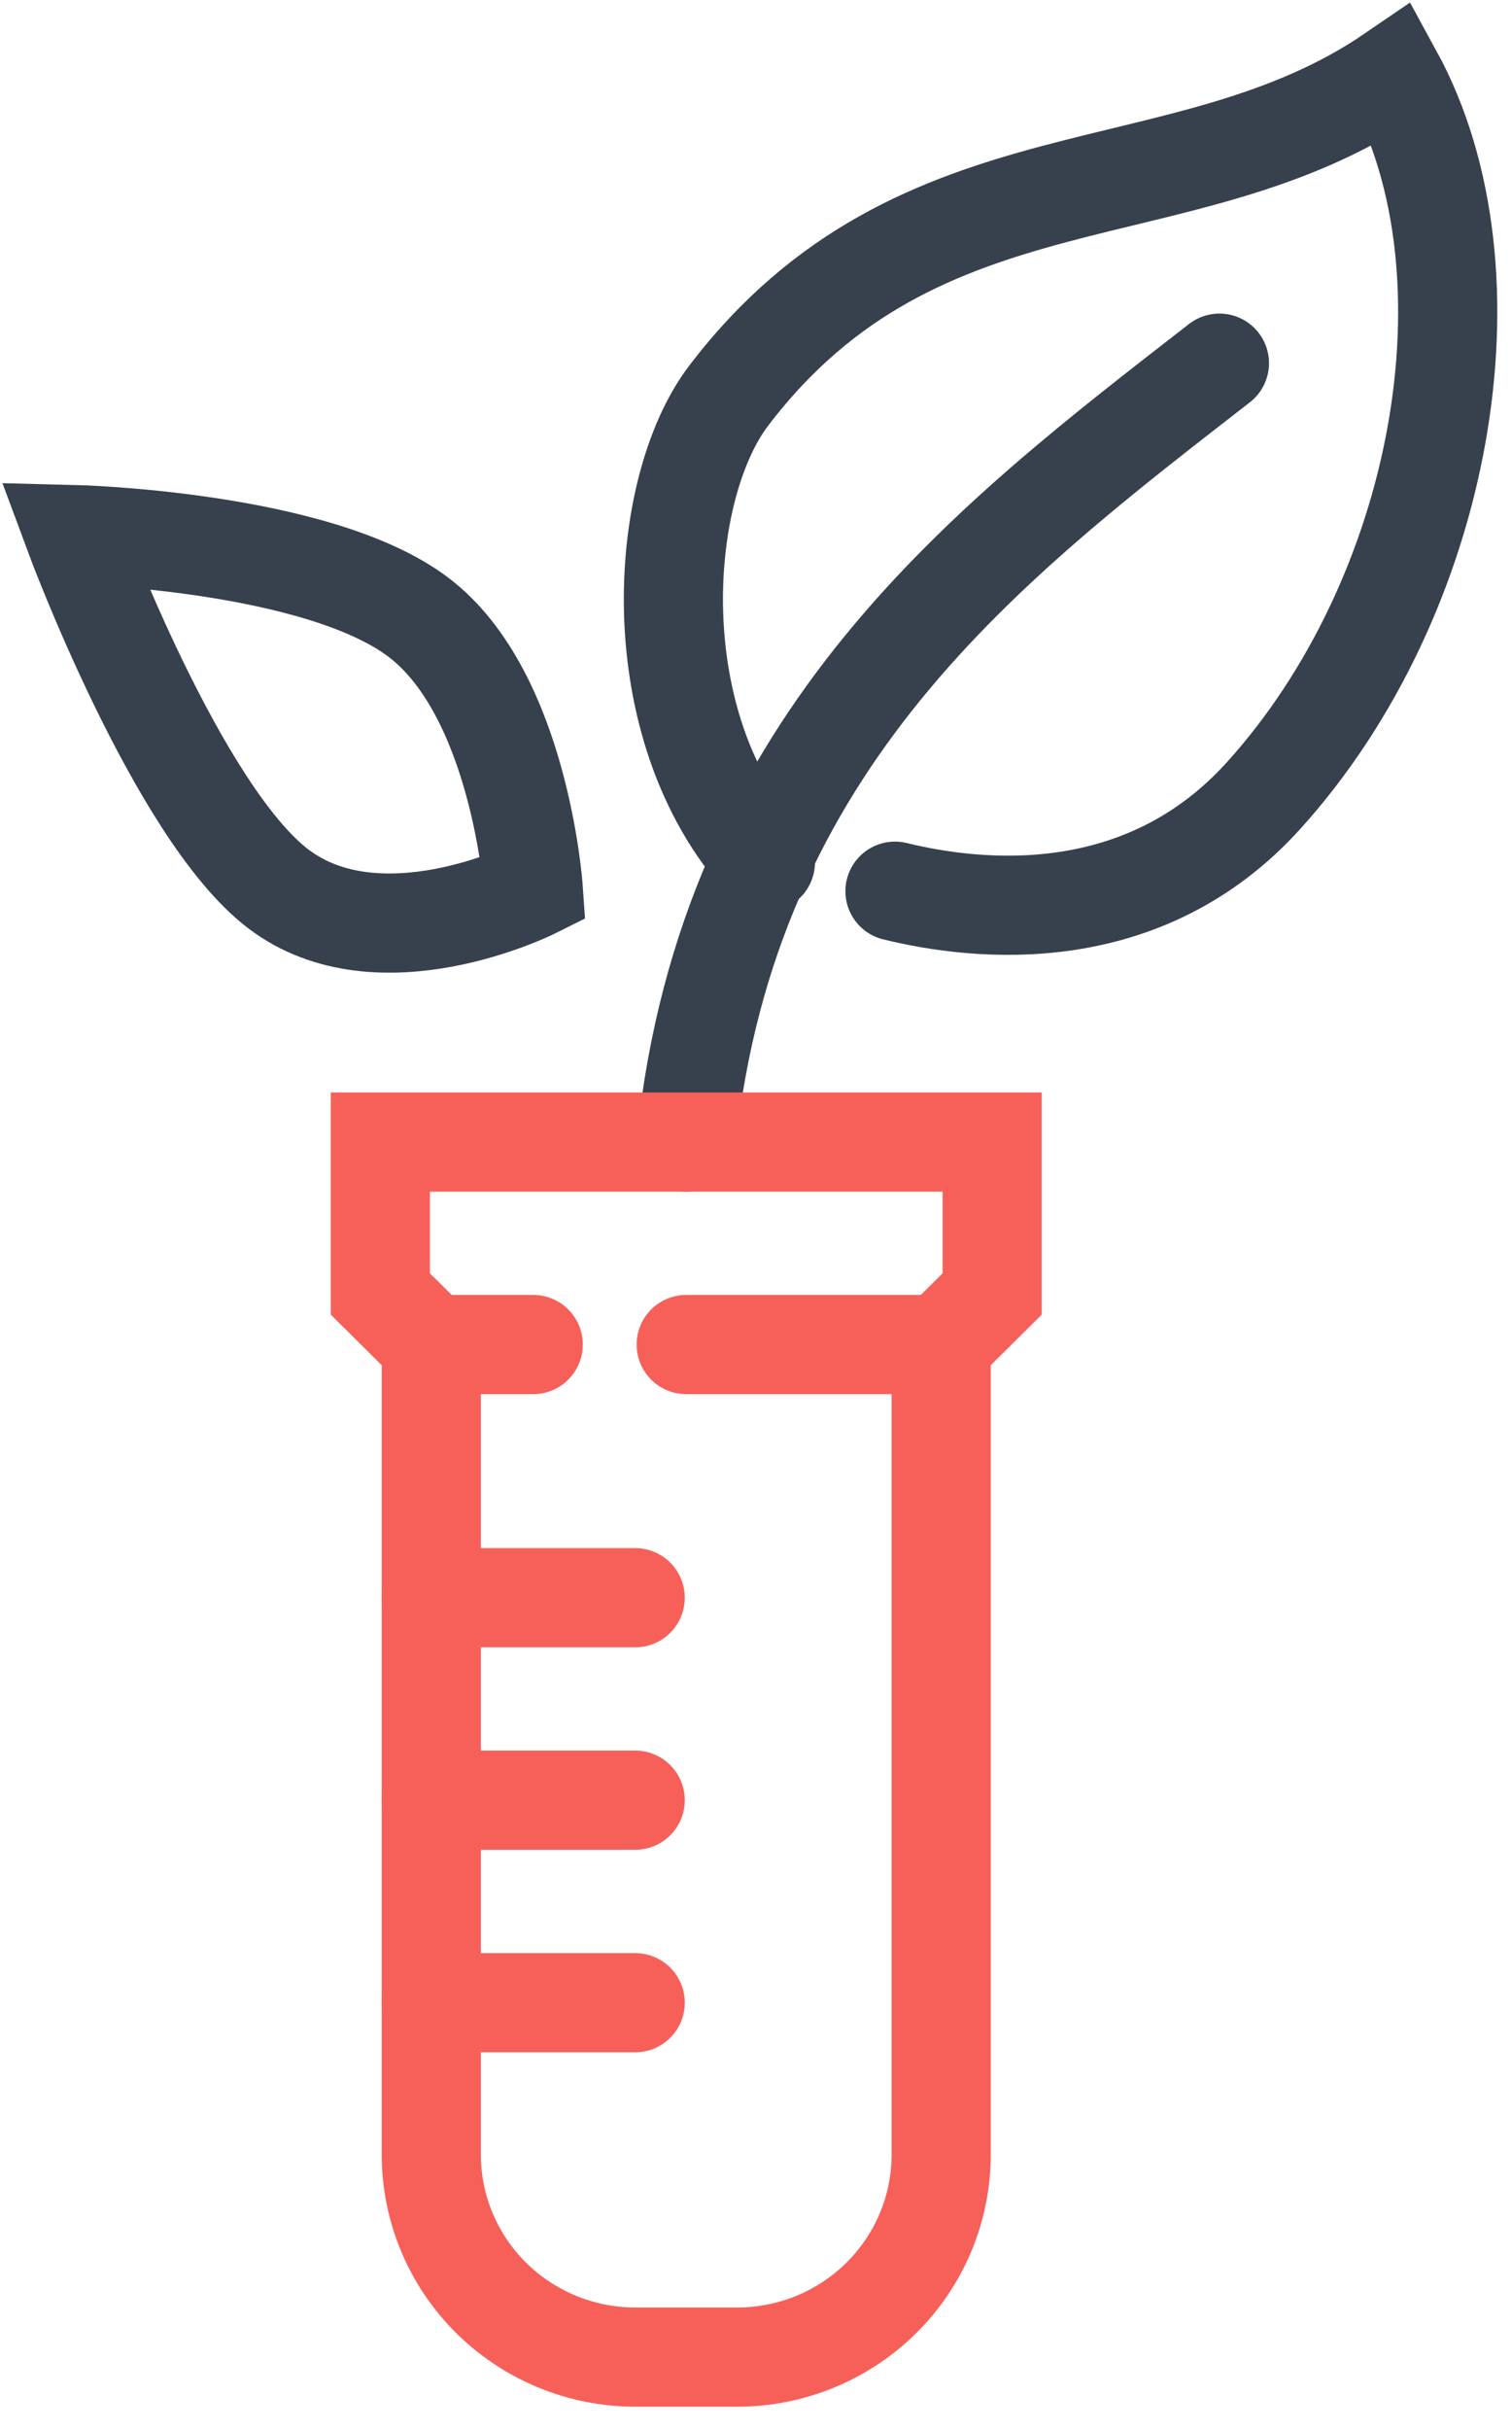 <svg width="61" height="98" viewBox="0 0 61 98" fill="none" xmlns="http://www.w3.org/2000/svg">
<path d="M16.887 24.896C20.971 27.995 21.514 35.846 21.514 35.846C21.514 35.846 15.311 38.946 11.23 35.846C7.149 32.747 3 21.556 3 21.556C3 21.556 12.804 21.797 16.887 24.896Z" stroke="#36414D" stroke-width="4" stroke-miterlimit="10" stroke-linecap="round"/>
<path d="M30.879 34.773C25.876 29.318 26.502 19.761 29.397 15.957C37.145 5.785 47.77 8.759 56.192 3C60.594 11.044 58.218 24.082 50.973 32.088C46.096 37.478 39.461 36.759 36.107 35.938" stroke="#36414D" stroke-width="4" stroke-miterlimit="10" stroke-linecap="round"/>
<path d="M27.684 46.053C29.385 29.747 39.992 21.798 49.196 14.645" stroke="#36414D" stroke-width="4" stroke-miterlimit="10" stroke-linecap="round"/>
<path d="M15.343 46.054V52.178L17.4 54.22V86.884C17.4 87.956 17.613 89.018 18.026 90.009C18.44 91 19.046 91.9 19.81 92.658C20.574 93.417 21.481 94.018 22.48 94.429C23.478 94.839 24.548 95.05 25.628 95.05H29.743C30.823 95.05 31.893 94.839 32.892 94.429C33.89 94.018 34.797 93.417 35.561 92.658C36.325 91.9 36.931 91 37.345 90.009C37.758 89.018 37.971 87.956 37.971 86.884V54.221L40.028 52.179V46.054H15.343Z" stroke="#F76059" stroke-width="4" stroke-miterlimit="10" stroke-linecap="round"/>
<path d="M17.399 64.428H25.627" stroke="#F76059" stroke-width="4" stroke-miterlimit="10" stroke-linecap="round"/>
<path d="M17.399 72.593H25.627" stroke="#F76059" stroke-width="4" stroke-miterlimit="10" stroke-linecap="round"/>
<path d="M17.399 80.76H25.627" stroke="#F76059" stroke-width="4" stroke-miterlimit="10" stroke-linecap="round"/>
<path d="M17.399 54.219H21.513" stroke="#F76059" stroke-width="4" stroke-miterlimit="10" stroke-linecap="round"/>
<path d="M37.969 54.219H27.684" stroke="#F76059" stroke-width="4" stroke-miterlimit="10" stroke-linecap="round"/>
</svg>
